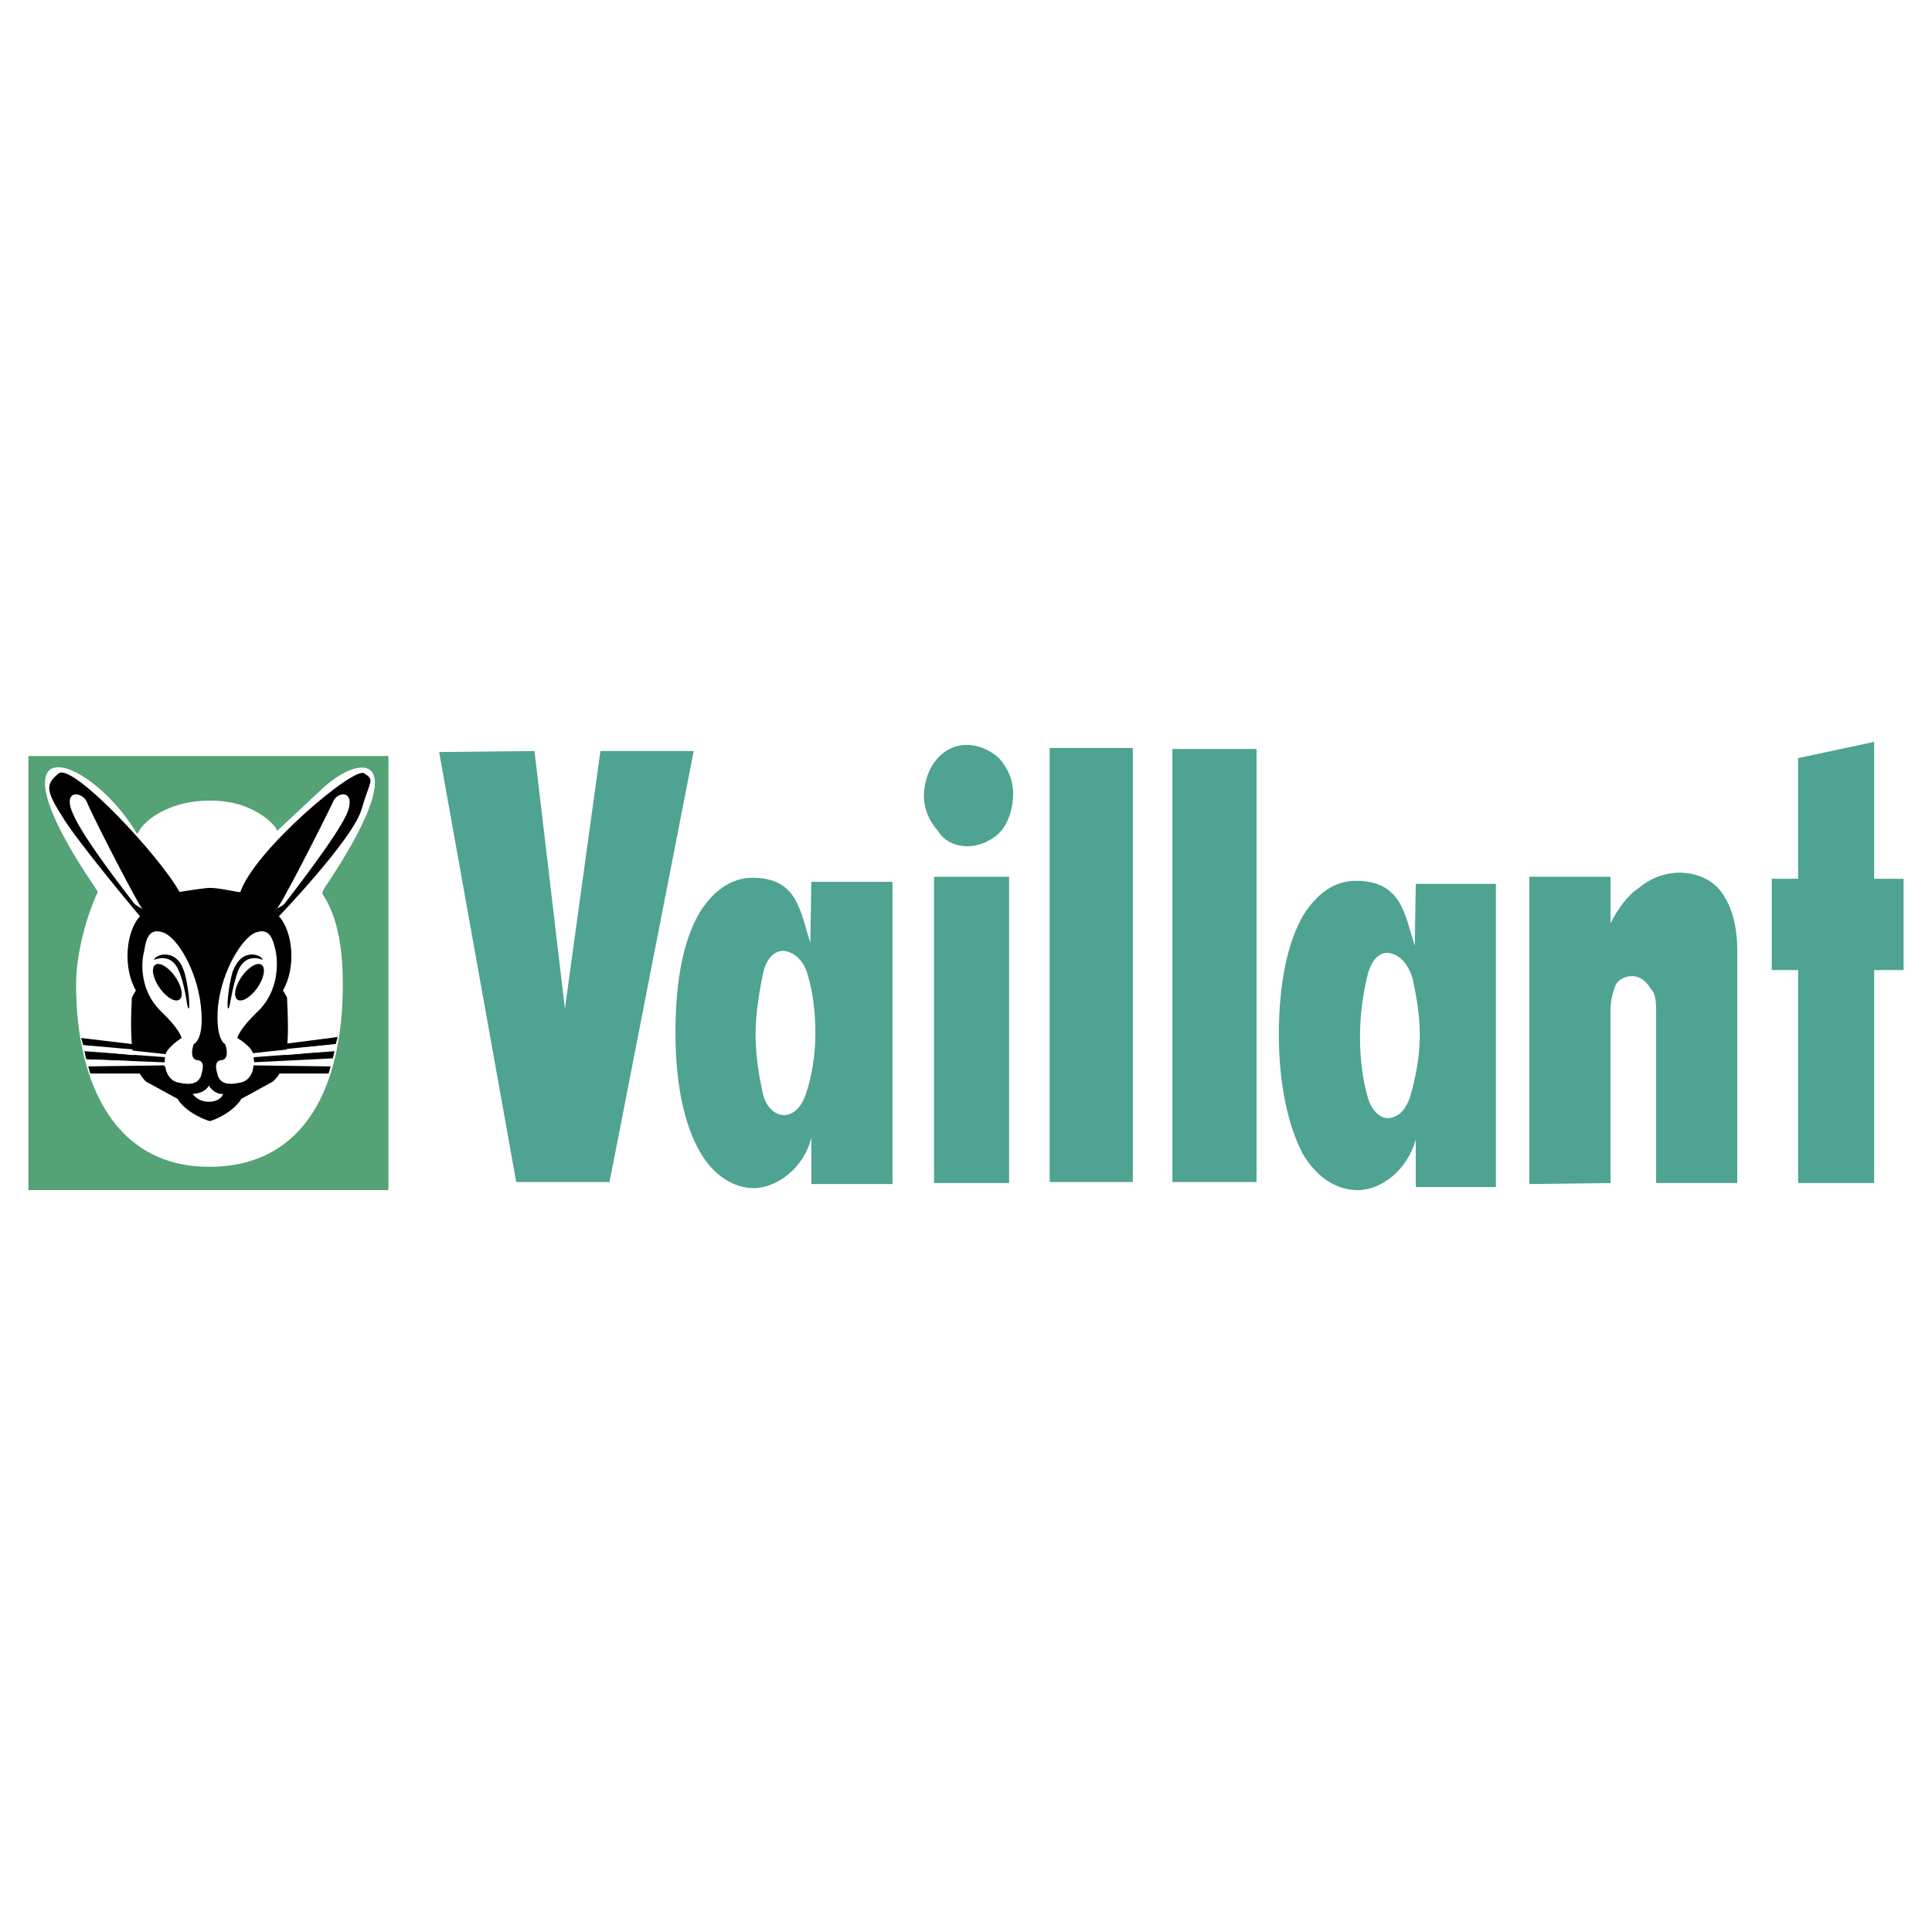 <?xml version="1.0" encoding="utf-8"?>
<!-- Generator: Adobe Illustrator 13.0.0, SVG Export Plug-In . SVG Version: 6.00 Build 14948)  -->
<!DOCTYPE svg PUBLIC "-//W3C//DTD SVG 1.0//EN" "http://www.w3.org/TR/2001/REC-SVG-20010904/DTD/svg10.dtd">
<svg version="1.0" id="Layer_1" xmlns="http://www.w3.org/2000/svg" xmlns:xlink="http://www.w3.org/1999/xlink" x="0px" y="0px"
	 width="192.756px" height="192.756px" viewBox="0 0 192.756 192.756" enable-background="new 0 0 192.756 192.756"
	 xml:space="preserve">
<g>
	<polygon fill-rule="evenodd" clip-rule="evenodd" fill="#FFFFFF" points="0,0 192.756,0 192.756,192.756 0,192.756 0,0 	"/>
	<path fill-rule="evenodd" clip-rule="evenodd" d="M19.328,104.168c0,0,1.113-0.404,0.708-3.844
		c-0.405-3.542-2.328-6.779-3.744-7.285c-1.417-0.506-1.72,0.607-1.922,1.922c-0.304,1.113-0.405,3.845,1.619,5.869
		c2.023,1.922,2.125,2.732,2.125,2.732s-1.113,0.707-1.518,1.416c-0.304,0.607-0.304,2.732,1.214,3.035
		c1.417,0.305,1.922,0,2.226-0.607c0.202-0.707,0.404-1.416-0.203-1.619C18.72,105.787,19.328,104.168,19.328,104.168
		L19.328,104.168z M14.268,90.712c0.102,0.708-5.16-9.511-5.565-10.624c-0.506-1.214-2.529-1.315-1.417,1.113
		c1.012,2.428,5.464,8.095,6.071,8.904C13.459,90.307,14.268,90.712,14.268,90.712L14.268,90.712z M22.464,104.168
		c0,0-1.012-0.404-0.708-3.844c0.405-3.542,2.429-6.779,3.744-7.285c1.417-0.506,1.72,0.607,2.024,1.922
		c0.202,1.113,0.304,3.845-1.72,5.869c-2.023,1.922-2.125,2.732-2.125,2.732s1.214,0.707,1.518,1.416
		c0.303,0.607,0.303,2.732-1.214,3.035c-1.417,0.305-1.922,0-2.226-0.607c-0.202-0.707-0.405-1.416,0.203-1.619
		C23.071,105.787,22.464,104.168,22.464,104.168L22.464,104.168z M21.048,111.859c0,0.1-2.429-0.709-3.339-2.227l-3.137-1.721
		c-1.518-1.416-1.619-4.25-1.417-8.398l0.405-0.707c-1.315-2.227-1.012-5.869,0.405-7.386c0,0-6.375-7.589-7.791-10.018
		c-1.518-2.428-1.72-3.136-0.304-4.25c1.417-1.012,10.017,8.196,12.041,11.838c0,0,2.428-0.405,3.035-0.405
		c1.113,0,2.935,0.506,3.036,0.405c1.417-4.148,11.333-12.546,12.344-11.838c1.113,0.708,0.607,0.607-0.303,3.744
		c-1.012,3.035-8.196,10.523-8.196,10.523c1.416,1.518,1.72,5.16,0.405,7.386l0.404,0.707c0.202,4.148,0.202,6.982-1.417,8.398
		l-3.137,1.721c-0.911,1.518-3.238,2.326-3.238,2.227H21.048L21.048,111.859z M27.523,90.712c0,0,0.81-0.405,0.91-0.607
		c0.607-0.81,5.06-6.476,6.172-8.904c1.012-2.428-1.012-2.327-1.417-1.113C32.684,81.201,27.523,91.42,27.523,90.712L27.523,90.712z
		 M20.845,108.318c-0.304,0.506-0.911,0.809-1.619,0.809c0.708,1.113,2.732,1.012,3.035,0
		C21.756,109.229,21.149,108.824,20.845,108.318L20.845,108.318z"/>
	<path fill-rule="evenodd" clip-rule="evenodd" d="M16.697,97.996l-0.911-1.821c0.607,0,1.518,0.81,2.024,1.821
		c0.505,1.012,0.404,1.822-0.203,1.822s-1.518-0.811-2.023-1.822c-0.506-1.011-0.405-1.821,0.202-1.821L16.697,97.996L16.697,97.996
		z"/>
	<path fill-rule="evenodd" clip-rule="evenodd" d="M24.893,97.996l0.911-1.821c-0.607,0-1.518,0.81-2.023,1.821
		c-0.506,1.012-0.405,1.822,0.202,1.822s1.518-0.811,2.024-1.822c0.505-1.011,0.404-1.821-0.203-1.821L24.893,97.996L24.893,97.996z
		"/>
	<path fill-rule="evenodd" clip-rule="evenodd" d="M15.381,95.771c0,0,1.619-0.81,2.429,1.012c0.809,1.922,0.809,3.844,1.011,3.844
		c0.203-0.102-0.101-2.832-0.506-3.844c-0.303-0.911-1.012-1.72-2.226-1.518C15.381,95.468,15.381,95.771,15.381,95.771
		L15.381,95.771z"/>
	<path fill-rule="evenodd" clip-rule="evenodd" d="M26.208,95.771c0,0-1.619-0.81-2.428,1.012c-0.708,1.922-0.81,3.844-1.012,3.844
		c-0.202-0.102,0.101-2.832,0.506-3.844c0.405-0.911,1.012-1.72,2.226-1.518C26.208,95.468,26.208,95.771,26.208,95.771
		L26.208,95.771z"/>
	<path fill-rule="evenodd" clip-rule="evenodd" fill="#54A275" d="M21.149,79.885c4.452,0,6.678,2.833,6.476,3.036l4.654-4.351
		c4.047-3.642,9.106-3.339,0.102,10.017c0,0-0.304,0.506-0.203,0.607c1.619,2.428,2.024,5.767,2.024,9.005
		c0,10.018-3.643,18.111-13.154,18.213c-9.511,0.102-13.458-8.195-13.458-18.213c0-3.136,1.113-6.981,2.125-9.106
		c0.101-0.203-0.203-0.405-0.203-0.506c-11.029-16.189-1.214-13.862,3.946-5.767c0,0.101,0.202,0.405,0.304,0.304
		C14.471,81.605,17.304,79.784,21.149,79.885L21.149,79.885z M2.834,75.433v43.305h35.92V75.433H2.834L2.834,75.433z"/>
	<polygon fill-rule="evenodd" clip-rule="evenodd" points="16.596,104.574 8.096,103.562 8.298,104.27 16.494,104.979 
		16.596,104.574 	"/>
	<polygon fill-rule="evenodd" clip-rule="evenodd" points="16.393,105.586 8.4,104.775 8.602,105.688 16.393,105.99 16.393,105.586 
			"/>
	<path fill-rule="evenodd" clip-rule="evenodd" fill="#FFFFFF" d="M16.494,105.99l-7.993-0.303l0.202,0.707h7.893L16.494,105.99
		L16.494,105.99z M16.596,105.182l-8.398-0.912l0.203,0.607l8.196,0.607V105.182L16.596,105.182z"/>
	<polygon fill-rule="evenodd" clip-rule="evenodd" points="16.393,106.293 8.805,106.395 9.007,107.104 16.494,107.104 
		16.393,106.293 	"/>
	<polygon fill-rule="evenodd" clip-rule="evenodd" points="25.095,104.574 33.695,103.461 33.493,104.168 25.297,104.979 
		25.095,104.574 	"/>
	<polygon fill-rule="evenodd" clip-rule="evenodd" points="25.297,105.586 33.392,104.775 33.189,105.688 25.398,105.99 
		25.297,105.586 	"/>
	<path fill-rule="evenodd" clip-rule="evenodd" fill="#FFFFFF" d="M25.196,105.99l8.094-0.404l-0.202,0.809h-7.892V105.99
		L25.196,105.99z M25.196,105.08l8.398-0.912l-0.202,0.709l-8.196,0.607V105.08L25.196,105.08z"/>
	<polygon fill-rule="evenodd" clip-rule="evenodd" points="25.297,106.293 32.987,106.395 32.785,107.104 25.196,107.104 
		25.297,106.293 	"/>
	<polygon fill-rule="evenodd" clip-rule="evenodd" fill="#4EA392" points="179.398,75.636 186.987,74.017 186.987,87.676 
		189.921,87.676 189.921,96.783 186.987,96.783 186.987,118.031 179.398,118.031 179.398,96.783 176.768,96.783 176.768,87.676 
		179.398,87.676 179.398,75.636 	"/>
	<path fill-rule="evenodd" clip-rule="evenodd" fill="#4EA392" d="M152.585,118.133V87.474h8.095v4.654
		c0.708-1.417,1.72-2.833,2.833-3.542c1.214-1.012,2.631-1.518,4.047-1.518c1.721,0,3.339,0.708,4.25,2.024
		c1.012,1.417,1.518,3.44,1.518,5.767v23.171h-8.095v-17.303c0-0.809-0.101-1.721-0.506-2.023c-0.404-0.709-1.012-1.316-1.922-1.316
		c-0.709,0-1.417,0.406-1.619,0.912c-0.304,0.707-0.506,1.719-0.506,2.428v17.303L152.585,118.133L152.585,118.133z"/>
	<polygon fill-rule="evenodd" clip-rule="evenodd" fill="#4EA392" points="116.969,74.725 125.367,74.725 125.367,117.93 
		116.969,117.93 116.969,74.725 	"/>
	<polygon fill-rule="evenodd" clip-rule="evenodd" fill="#4EA392" points="104.726,74.624 113.022,74.624 113.022,117.93 
		104.726,117.93 104.726,74.624 	"/>
	<path fill-rule="evenodd" clip-rule="evenodd" fill="#4EA392" d="M96.631,84.438c-1.315,0-2.428-0.506-3.035-1.518
		c-0.911-1.012-1.417-2.226-1.417-3.542s0.506-2.732,1.214-3.542c0.809-1.012,1.922-1.518,3.035-1.518
		c1.214,0,2.327,0.506,3.237,1.315c0.911,1.012,1.417,2.226,1.417,3.542c0,1.518-0.506,2.934-1.215,3.744
		c-0.91,1.012-2.226,1.518-3.439,1.518H96.631L96.631,84.438z"/>
	<polygon fill-rule="evenodd" clip-rule="evenodd" fill="#4EA392" points="93.191,87.474 100.678,87.474 100.678,118.031 
		93.191,118.031 93.191,87.474 	"/>
	<path fill-rule="evenodd" clip-rule="evenodd" fill="#4EA392" d="M78.216,94.86c-1.113,0-1.821,0.911-2.125,2.429
		c-0.303,1.518-0.708,3.744-0.708,5.969c0,2.227,0.405,4.352,0.708,5.768c0.304,1.416,1.214,2.227,2.125,2.227
		c1.012,0,1.821-0.91,2.226-2.227c0.506-1.518,0.911-3.643,0.911-5.969c0-2.227-0.304-4.25-0.708-5.566
		c-0.405-1.82-1.619-2.63-2.631-2.63H78.216L78.216,94.86z M80.948,87.98h8.095v30.153h-8.095v-4.654
		c-0.708,3.035-3.44,5.059-5.767,5.059c-2.024,0-4.047-1.316-5.363-3.643c-1.619-2.834-2.429-6.982-2.429-11.838
		c0-5.262,0.81-9.309,2.429-12.041c1.315-2.125,3.137-3.44,5.261-3.44c4.553,0,4.756,3.44,5.768,6.476L80.948,87.98L80.948,87.98z"
		/>
	<path fill-rule="evenodd" clip-rule="evenodd" fill="#4EA392" d="M138.419,95.063c-1.012,0-1.72,1.011-2.023,2.427
		c-0.404,1.619-0.708,3.744-0.708,5.971c0,2.326,0.304,4.35,0.708,5.768c0.304,1.416,1.215,2.326,2.023,2.326
		c1.113,0,1.923-0.91,2.327-2.326c0.405-1.418,0.911-3.643,0.911-5.971c0-2.125-0.405-4.148-0.708-5.564
		c-0.506-1.821-1.619-2.63-2.631-2.63H138.419L138.419,95.063z M141.252,88.182h7.994v30.253h-7.994v-4.756
		c-0.809,3.035-3.439,5.059-5.767,5.059c-2.125,0-4.048-1.213-5.464-3.541c-1.519-2.832-2.429-7.082-2.429-11.939
		c0-5.262,0.91-9.308,2.429-11.938c1.416-2.226,3.137-3.44,5.261-3.44c4.554,0,4.857,3.339,5.869,6.476L141.252,88.182
		L141.252,88.182z"/>
	<polygon fill-rule="evenodd" clip-rule="evenodd" fill="#4EA392" points="43.814,75.029 53.325,74.928 56.36,100.627 
		59.902,74.928 69.211,74.928 60.812,117.93 51.503,117.93 43.814,75.029 	"/>
</g>
</svg>
